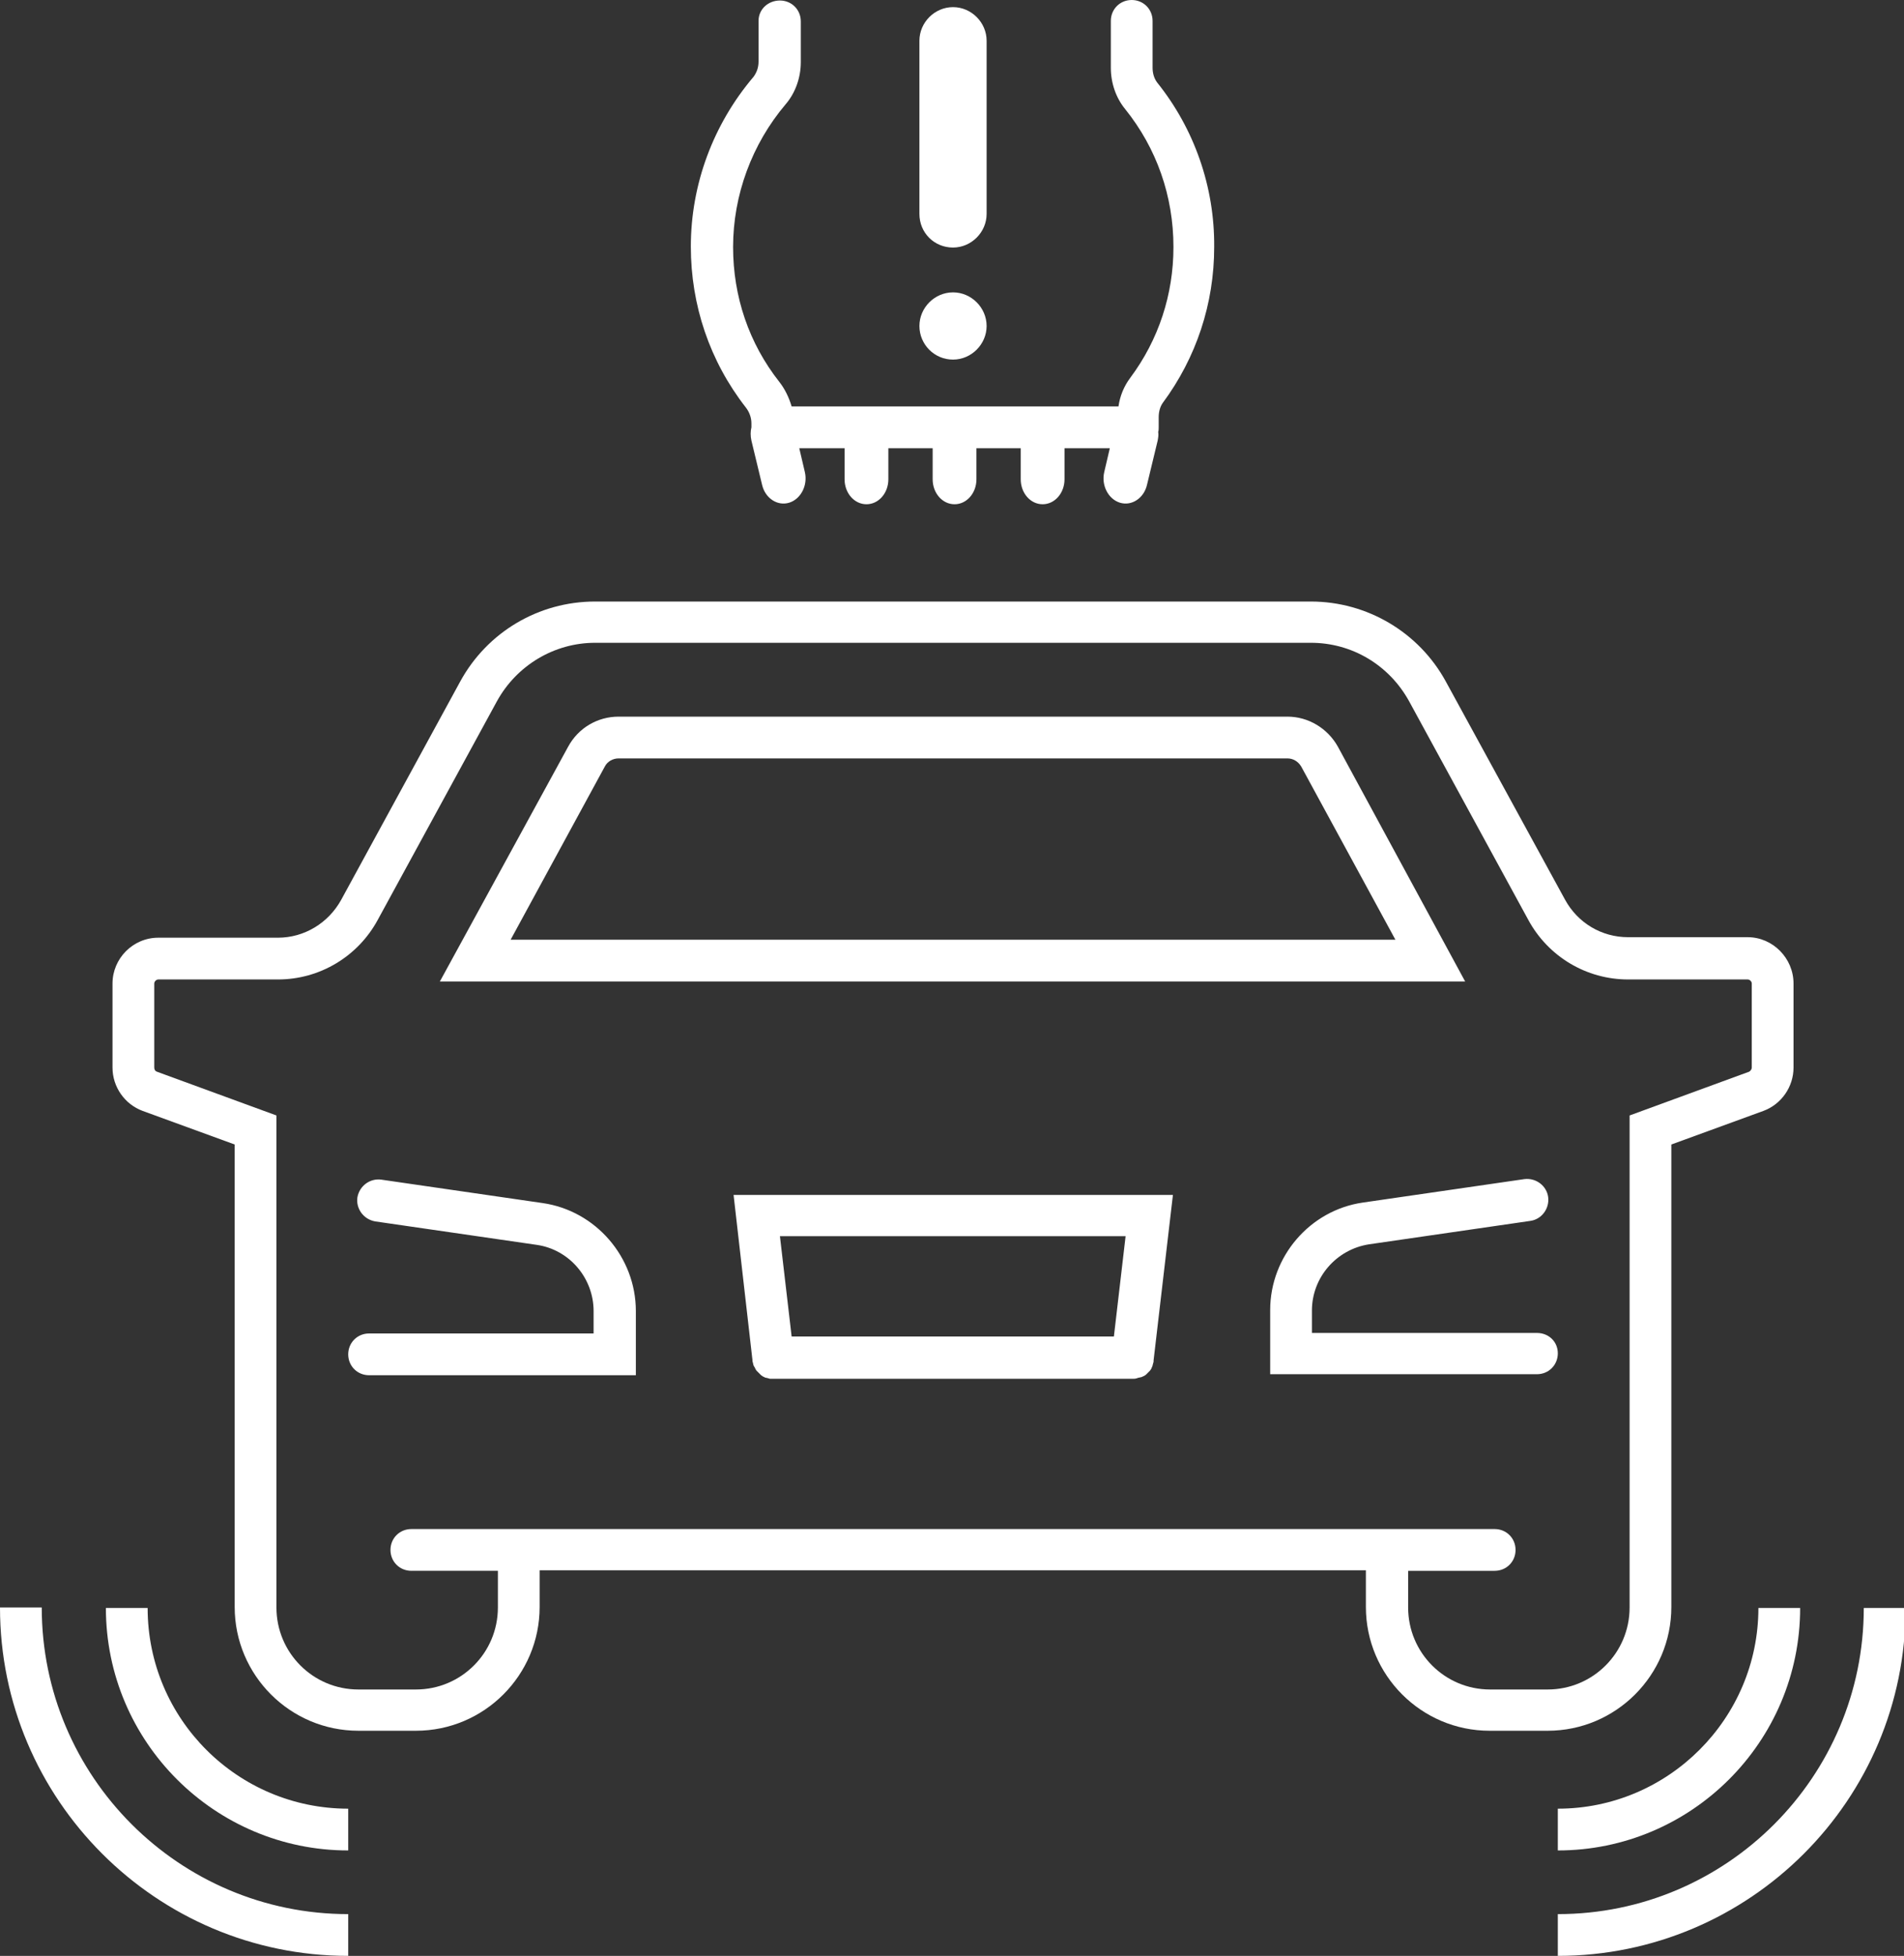 <?xml version="1.0" encoding="utf-8"?>
<!-- Generator: Adobe Illustrator 21.1.0, SVG Export Plug-In . SVG Version: 6.00 Build 0)  -->
<svg version="1.1" id="Warstwa_1" xmlns="http://www.w3.org/2000/svg" xmlns:xlink="http://www.w3.org/1999/xlink" x="0px" y="0px"
	 viewBox="0 0 374 384" style="enable-background:new 0 0 374 384;" xml:space="preserve">
<rect x="0" y="0" width="374" height="384" fill="#333333" stroke="none"/>
<style type="text/css">
	.st0{fill:#FFFFFF;}
	.st1{fill:#FFFFFF;}
</style>
<g>
	<path class="st0" d="M106.6,236.2l-31.7-4.6c-2.2-0.3-4.3,1.2-4.7,3.5c-0.3,2.2,1.2,4.3,3.5,4.7l31.7,4.6c6.4,0.9,11.2,6.5,11.2,13
		v4.4H72.5c-2.3,0-4.1,1.8-4.1,4.1s1.8,4.1,4.1,4.1h52.4v-12.6C124.9,246.8,117,237.7,106.6,236.2z M343.3,184h-23.5
		c-5.2,0-9.9-2.8-12.4-7.4L284,133.8c-5.3-9.7-15.5-15.7-26.5-15.7H116.9c-11.1,0-21.2,6-26.5,15.7L67,176.7
		c-2.5,4.5-7.2,7.4-12.4,7.4H31.1c-5,0-9,4.1-9,9v16.5c0,3.8,2.4,7.2,5.9,8.5l18.1,6.6v90.8c0,13.4,10.9,24.3,24.3,24.3h11.3
		c13.4,0,24.3-10.9,24.3-24.3v-7.2h162.3v7.2c0,13.4,10.9,24.3,24.3,24.3H304c13.4,0,24.3-10.9,24.3-24.3v-90.8l18.1-6.6
		c3.5-1.3,5.9-4.7,5.9-8.5v-16.5C352.3,188.1,348.2,184,343.3,184z M344.1,209.6c0,0.3-0.2,0.6-0.5,0.8l-23.5,8.6v96.6
		c0,8.9-7.2,16.1-16.1,16.1h-11.3c-8.9,0-16.1-7.2-16.1-16.1v-7.2h17c2.3,0,4.1-1.8,4.1-4.1s-1.8-4.1-4.1-4.1H80.8
		c-2.3,0-4.1,1.8-4.1,4.1s1.8,4.1,4.1,4.1h17v7.2c0,8.9-7.2,16.1-16.1,16.1H70.4c-8.9,0-16.1-7.2-16.1-16.1V219l-23.5-8.6
		c-0.3-0.1-0.5-0.4-0.5-0.8v-16.5c0-0.4,0.4-0.8,0.8-0.8h23.5c8.2,0,15.7-4.5,19.6-11.7l23.4-42.9c3.9-7.1,11.3-11.5,19.3-11.5
		h140.6c8.1,0,15.4,4.4,19.3,11.5l23.4,42.9c3.9,7.2,11.4,11.7,19.6,11.7h23.5c0.4,0,0.8,0.4,0.8,0.8V209.6z M262.8,146.6
		c-2-3.6-5.8-5.9-9.9-5.9H121.5c-4.1,0-7.9,2.2-9.9,5.9l-25.2,46.1h201.4L262.8,146.6z M118.8,150.5c0.5-1,1.6-1.6,2.7-1.6h131.4
		c1.1,0,2.1,0.6,2.7,1.6l18.5,34H100.3L118.8,150.5z M301.9,261.7h-44.2v-4.4c0-6.5,4.8-12,11.2-13l31.7-4.6
		c2.2-0.3,3.8-2.4,3.5-4.7c-0.3-2.2-2.4-3.8-4.7-3.5l-31.7,4.6c-10.4,1.5-18.2,10.6-18.2,21.1v12.6h52.4c2.3,0,4.1-1.8,4.1-4.1
		S304.2,261.7,301.9,261.7z M147.8,267c0,0.1,0,0.1,0,0.2c0,0.1,0.1,0.3,0.1,0.4c0,0.1,0.1,0.3,0.1,0.4c0,0.1,0.1,0.2,0.2,0.4
		c0.1,0.1,0.1,0.2,0.2,0.4c0.1,0.1,0.1,0.2,0.2,0.3c0.1,0.1,0.2,0.2,0.3,0.3c0.1,0.1,0.2,0.2,0.3,0.3c0.1,0.1,0.2,0.2,0.3,0.3
		c0.1,0.1,0.2,0.1,0.3,0.2c0.1,0.1,0.2,0.1,0.4,0.2c0.1,0.1,0.2,0.1,0.3,0.1c0.1,0,0.3,0.1,0.4,0.1c0.1,0,0.2,0.1,0.4,0.1
		c0.1,0,0.3,0,0.4,0c0.1,0,0.1,0,0.2,0h70.6c0,0,0,0,0,0c0,0,0,0,0,0c0.3,0,0.5,0,0.8-0.1c0.1,0,0.2-0.1,0.3-0.1
		c0.2,0,0.3-0.1,0.5-0.1c0.1,0,0.2-0.1,0.3-0.1c0.1-0.1,0.3-0.1,0.4-0.2c0.1-0.1,0.2-0.1,0.3-0.2c0.1-0.1,0.2-0.2,0.3-0.3
		c0.1-0.1,0.2-0.2,0.2-0.2c0.1-0.1,0.2-0.2,0.3-0.3c0.1-0.1,0.1-0.2,0.2-0.3c0.1-0.1,0.1-0.3,0.2-0.4c0-0.1,0.1-0.2,0.1-0.3
		c0-0.1,0.1-0.3,0.1-0.4c0-0.1,0.1-0.2,0.1-0.4c0-0.1,0-0.1,0-0.2l3.8-32.5h-86.3L147.8,267z M221.1,242.7l-2.3,19.7h-63.3
		l-2.3-19.7H221.1z"/>
	<g>
		<g>
			<g>
				<g>
					<g>
						<g>
							<path class="st1" d="M306,363.3v-8.2c21.7,0,39.4-17.7,39.4-39.4h8.2C353.6,342,332.2,363.3,306,363.3z"/>
						</g>
					</g>
				</g>
			</g>
		</g>
		<g>
			<g>
				<g>
					<g>
						<g>
							<path class="st1" d="M306,384v-8.2c33.2,0,60.1-27,60.1-60.1h8.2C374.4,353.3,343.7,384,306,384z"/>
						</g>
					</g>
				</g>
			</g>
		</g>
	</g>
	<g>
		<g>
			<g>
				<g>
					<g>
						<g>
							<path class="st1" d="M68.4,355.1v8.2c-26.2,0-47.6-21.3-47.6-47.6H29C29,337.5,46.7,355.1,68.4,355.1z"/>
						</g>
					</g>
				</g>
			</g>
		</g>
		<g>
			<g>
				<g>
					<g>
						<g>
							<path class="st1" d="M68.4,375.8v8.2C30.7,384,0,353.3,0,315.6h8.2C8.2,348.8,35.2,375.8,68.4,375.8z"/>
						</g>
					</g>
				</g>
			</g>
		</g>
	</g>
	<path class="st1" d="M187.2,48.6c3.6,0,6.6-3,6.6-6.6V8c0-3.6-3-6.6-6.6-6.6c-3.6,0-6.6,3-6.6,6.6V42
		C180.6,45.7,183.5,48.6,187.2,48.6z M187.2,70.6c3.6,0,6.6-3,6.6-6.6c0-3.6-3-6.6-6.6-6.6c-3.6,0-6.6,3-6.6,6.6
		C180.6,67.6,183.5,70.6,187.2,70.6z M227.3,16.2c-0.6-0.8-0.9-1.8-0.9-2.9V4.1c0-2.3-1.8-4.1-4.1-4.1s-4.1,1.8-4.1,4.1v9.2
		c0,3,1,5.9,2.8,8.1c6.2,7.7,9.5,17.1,9.5,27.1c0,9.3-2.9,18.2-8.5,25.7c-1.2,1.6-2,3.5-2.3,5.6h-64.2c-0.5-1.7-1.3-3.4-2.4-4.8
		c-6-7.6-9.1-16.8-9.1-26.5c0-10.2,3.7-20.2,10.3-28c1.9-2.2,3-5.2,3-8.3v-8c0-2.3-1.8-4.1-4.1-4.1S149,1.8,149,4.1v8
		c0,1.2-0.4,2.2-1,3c-7.9,9.3-12.3,21.1-12.3,33.3c0,11.5,3.7,22.5,10.8,31.6c0.7,0.9,1.1,2,1.1,3.1v0.8c0,0,0,0,0,0
		c-0.2,0.8-0.2,1.7,0,2.6l2.1,8.7c0.6,2.6,3,4.2,5.3,3.5c2.3-0.7,3.7-3.4,3.1-6L157,88h8.9v6.1c0,2.7,1.9,4.9,4.3,4.9
		c2.4,0,4.3-2.2,4.3-4.9V88h8.7v6.1c0,2.7,1.9,4.9,4.3,4.9c2.4,0,4.3-2.2,4.3-4.9V88h8.7v6.1c0,2.7,1.9,4.9,4.3,4.9
		c2.4,0,4.3-2.2,4.3-4.9V88h8.9l-1.1,4.7c-0.6,2.6,0.8,5.3,3.1,6c2.3,0.7,4.7-0.9,5.3-3.5l2.1-8.7c0.1-0.6,0.2-1.1,0.1-1.7
		c0.1-0.3,0.1-0.6,0.1-0.9v-2c0-1.1,0.3-2.1,0.8-2.8c6.6-8.9,10.1-19.5,10.1-30.6C238.6,36.7,234.6,25.3,227.3,16.2z"/>
</g>
</svg>
